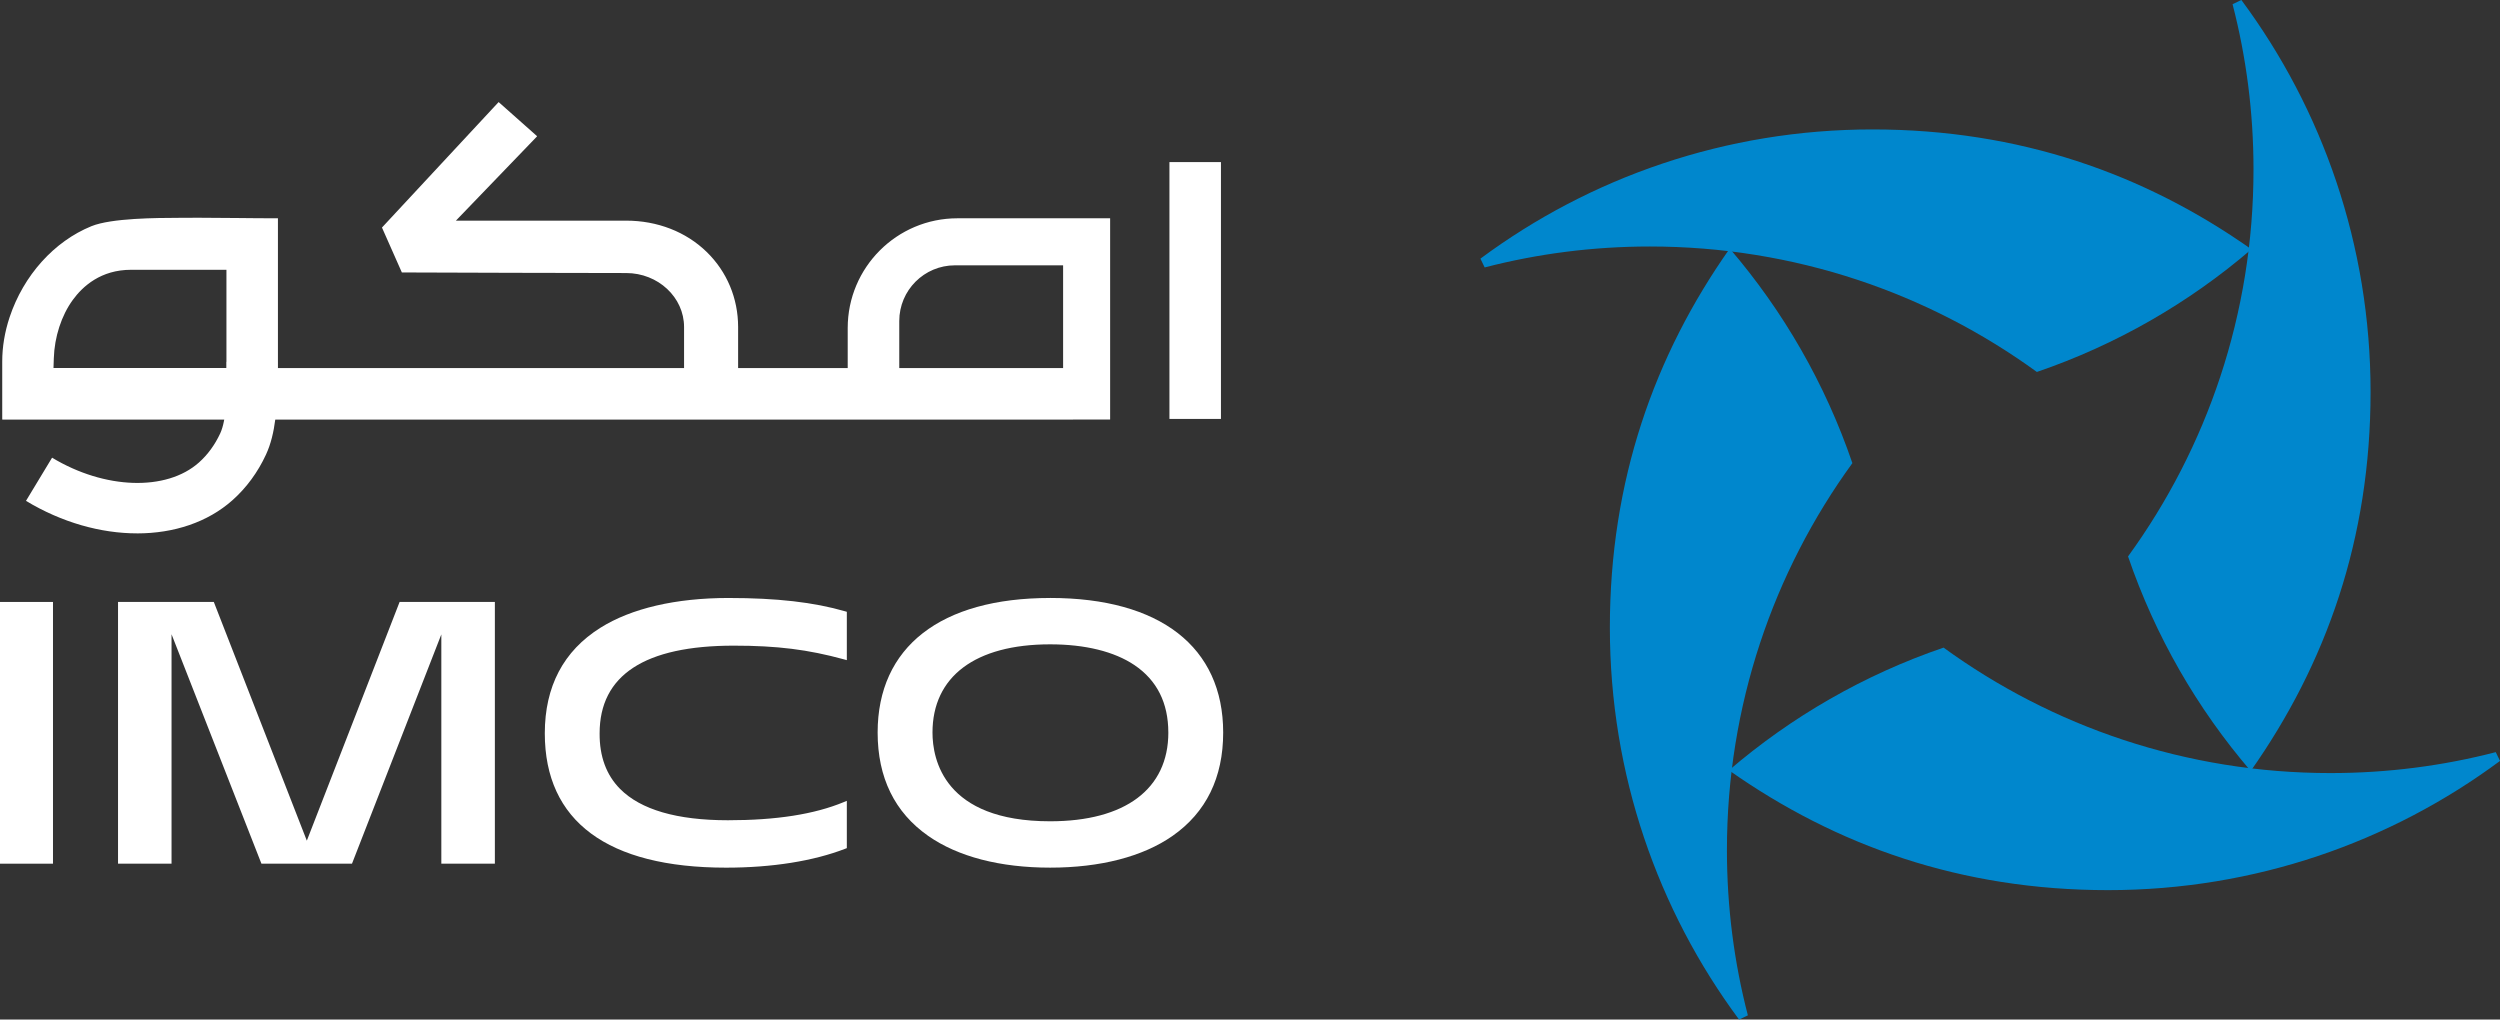 <?xml version="1.0" encoding="UTF-8"?><svg id="Layer_2" xmlns="http://www.w3.org/2000/svg" viewBox="0 0 1188.05 484.51"><rect x="0" y="0" width="1188.05" height="484.51" fill="#333333" stroke="none"/><defs><style>.cls-1{fill:#0087cd;}.cls-2{fill:#fff;}</style></defs><g id="Layer_1-2"><g><g><path class="cls-1" d="M1069.93,118.46c-29.67,25.45-64.18,45.39-101.97,58.3-51.64-37.52-115.18-59.62-183.89-59.62-27.1,0-53.43,3.44-78.53,9.95-1.12-2.34-.88-1.84-2.01-4.18,52.06-38.6,116.51-61.4,186.28-61.4s129.17,21.06,180.11,56.95Z"/><path class="cls-1" d="M821.65,366.06c29.67-25.45,64.18-45.39,101.97-58.3,51.64,37.52,115.18,59.62,183.89,59.62,27.1,0,53.43-3.44,78.53-9.95,1.12,2.34,.88,1.84,2.01,4.18-52.06,38.6-116.51,61.4-186.28,61.4s-129.17-21.06-180.11-56.95Z"/><path class="cls-1" d="M1069.59,366.39c-25.45-29.67-45.39-64.18-58.3-101.97,37.52-51.64,59.62-115.18,59.62-183.89,0-27.1-3.44-53.43-9.95-78.53,2.34-1.12,1.84-.88,4.18-2.01,38.6,52.06,61.4,116.51,61.4,186.28s-21.06,129.17-56.95,180.11Z"/><path class="cls-1" d="M821.99,118.12c25.45,29.67,45.39,64.18,58.3,101.97-37.52,51.64-59.62,115.18-59.62,183.89,0,27.1,3.44,53.43,9.95,78.53-2.34,1.12-1.84,.88-4.18,2.01-38.6-52.06-61.4-116.51-61.4-186.28s21.06-129.17,56.95-180.11Z"/></g><g><g><g><rect class="cls-2" x="555.74" y="77.03" width="24.48" height="122.05"/><path class="cls-2" d="M1.18,199.38c-.07,0-.12-.06-.12-.12v-27.41c0-7,1.18-14.09,3.5-21.08,6.62-19.9,21.16-36.07,38.89-43.28,9.56-3.88,31.17-3.93,41.42-3.97,1.18,0,2.3,0,3.41-.02,2.07-.02,4.14-.02,6.22-.02,6.18,0,12.37,.06,18.36,.13,5.97,.06,12.77,.14,19.22,.13v71.17h193v-19.5c0-14.14-12.35-25.65-27.52-25.65,0,0-106.52-.19-106.59-.28l-9.45-21.34,55.39-59.58h.11s18.16,16.12,18.16,16.12c0,.07,0,.1,0,.17l-38.52,40.01h80.9c14.83,0,28.42,5.28,38.27,14.87,9.63,9.37,14.94,22.05,14.94,35.68v19.5h52.08v-19.02c0-28.8,23.35-52.15,52.15-52.15h72.56v95.53c0,.07-.06,.12-.12,.12H1.18ZM453.81,126.09c-14.61,0-26.46,11.85-26.46,26.46v22.35h77.86v-48.81h-51.4Zm-391.55,2.12c-14.26,0-22.91,7.78-27.66,14.31-5.42,7.45-8.71,17.57-9.03,27.77l-.15,4.6H107.61v-46.68H62.26Z"/></g><path class="cls-2" d="M65.18,253.47c-17.23,0-35.78-5.15-52.83-15.45l12.4-20.52c24.99,15.1,54.33,16.06,69.79,2.29,4.18-3.73,7.58-8.39,10.12-13.86,3.08-6.66,3.08-19.26,3.08-24.01v-9.96h23.97v9.96c0,11.19-.63,24-5.3,34.09-3.92,8.46-9.28,15.76-15.92,21.68-11.8,10.52-27.88,15.79-45.31,15.79Z"/></g><g><path class="cls-2" d="M499.05,284.17c-52.1,0-81.98,23.31-81.98,63.95,0,21.43,8.09,37.96,24.04,49.12,14.09,9.87,34.13,15.08,57.94,15.08s44.04-5.21,58.16-15.08c15.97-11.16,24.07-27.69,24.07-49.13,0-40.64-29.97-63.95-82.23-63.95Zm56.17,63.95c0,26.8-20.47,42.17-56.17,42.17-50.47,0-55.91-29.49-55.91-42.17,0-26.64,20.38-41.92,55.91-41.92,16.63,0,30.49,3.41,40.07,9.87,10.68,7.2,16.09,17.98,16.09,32.05Z"/><path class="cls-2" d="M346.29,284.17c-25.13,0-46.22,4.9-60.98,14.17-17.53,11-26.41,27.88-26.41,50.16,0,41.76,29.79,63.83,86.14,63.83,21.88,0,41.5-3.12,56.72-9.02l.67-.26v-22.47l-1.46,.6c-14.04,5.8-32.05,8.62-55.06,8.62-24.19,0-41.43-5.01-51.24-14.9-6.53-6.58-9.8-15.46-9.72-26.4,0-27.65,21.44-41.67,63.73-41.67,20.6,0,35.29,1.83,52.41,6.52l1.34,.37v-22.98l-.76-.22c-14.93-4.33-32.53-6.34-55.37-6.34Z"/><rect class="cls-2" y="286.06" width="25.18" height="124.38"/><polygon class="cls-2" points="209.73 286.06 189.9 286.06 145.81 399.5 101.61 286.06 81.52 286.06 75.51 286.06 56.09 286.06 56.09 410.44 81.52 410.44 81.52 301.41 124.24 410.44 141.56 410.44 150.07 410.44 167.27 410.44 209.73 301.48 209.73 410.44 235.17 410.44 235.17 286.06 215.74 286.06 209.73 286.06"/></g></g></g></g></svg>